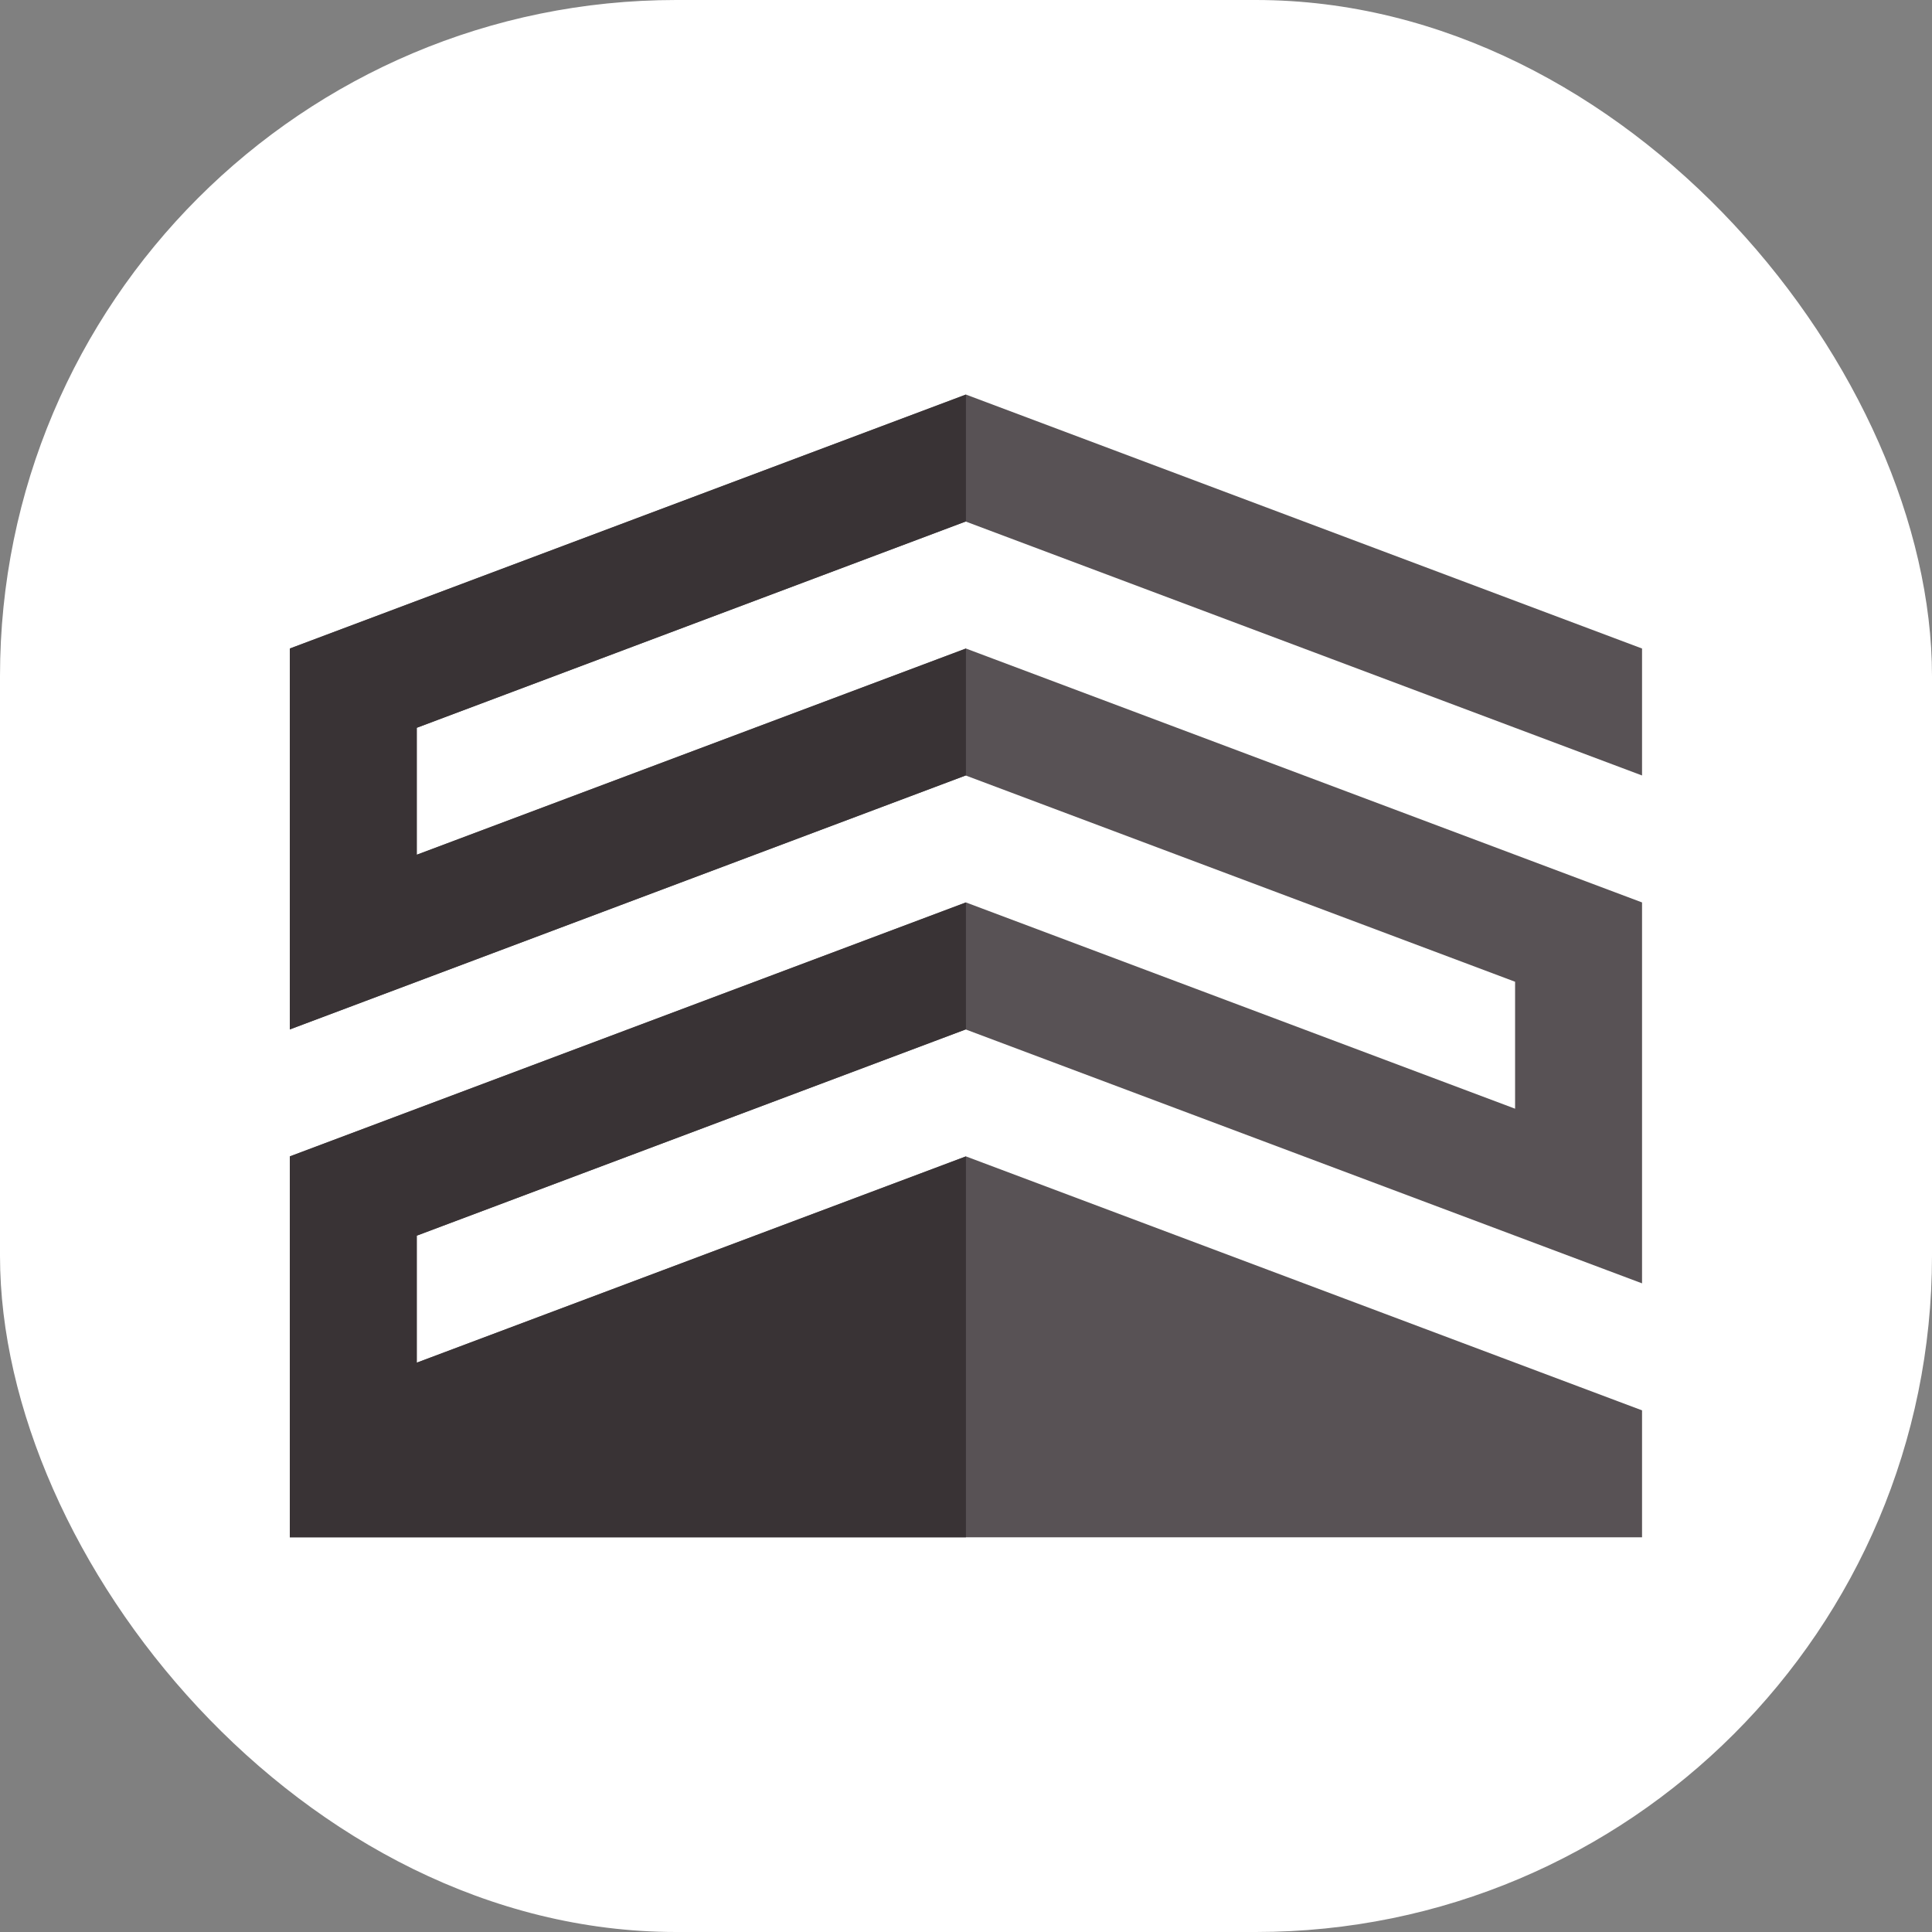 <svg xmlns="http://www.w3.org/2000/svg" version="1.1" xmlns:xlink="http://www.w3.org/1999/xlink" width="1000" height="1000"><rect width="100%" height="100%" fill="#808080" stroke="none"/><g clip-path="url(#SvgjsClipPath1033)"><rect width="1000" height="1000" fill="#ffffff"></rect><g transform="matrix(2.692,0,0,2.692,150,204.223)"><svg xmlns="http://www.w3.org/2000/svg" version="1.1" xmlns:xlink="http://www.w3.org/1999/xlink" width="260" height="219.72"><svg id="Layer_2" data-name="Layer 2" xmlns="http://www.w3.org/2000/svg" viewBox="0 0 260 219.72">
  <defs>
    <style>
      .cls-1 {
        fill: #393335;
      }

      .cls-2 {
        fill: #585255;
      }
    </style>
  <clipPath id="SvgjsClipPath1033"><rect width="1000" height="1000" x="0" y="0" rx="350" ry="350"></rect></clipPath></defs>
  <g id="Layer_1-2" data-name="Layer 1">
    <g>
      <polygon class="cls-2" points="129.95 24.41 260 73.24 260 48.83 130 0 0 48.83 0 48.88 0 73.24 0 97.65 0 109.91 0 122.07 129.95 73.24 235.59 112.9 235.59 137.31 130 97.65 0 146.48 0 170.89 0 195.31 0 207.51 0 219.72 260 219.72 260 195.31 130 146.48 24.41 186.14 24.41 161.72 129.95 122.07 260 170.89 260 158.69 260 146.48 260 122.07 260 97.65 130 48.83 24.41 88.48 24.41 64.07 129.95 24.41"></polygon>
      <g>
        <polygon class="cls-1" points="129.95 122.07 130 122.08 130 97.65 0 146.48 0 170.89 0 195.31 0 207.51 0 219.72 130 219.72 130 146.48 24.41 186.14 24.41 161.72 129.95 122.07"></polygon>
        <polygon class="cls-1" points="0 48.88 0 73.24 0 97.65 0 109.91 0 122.07 129.95 73.24 130 73.26 130 48.83 24.41 88.48 24.41 64.07 129.95 24.41 130 24.43 130 0 0 48.83 0 48.88"></polygon>
      </g>
    </g>
  </g>
</svg></svg></g></g></svg>